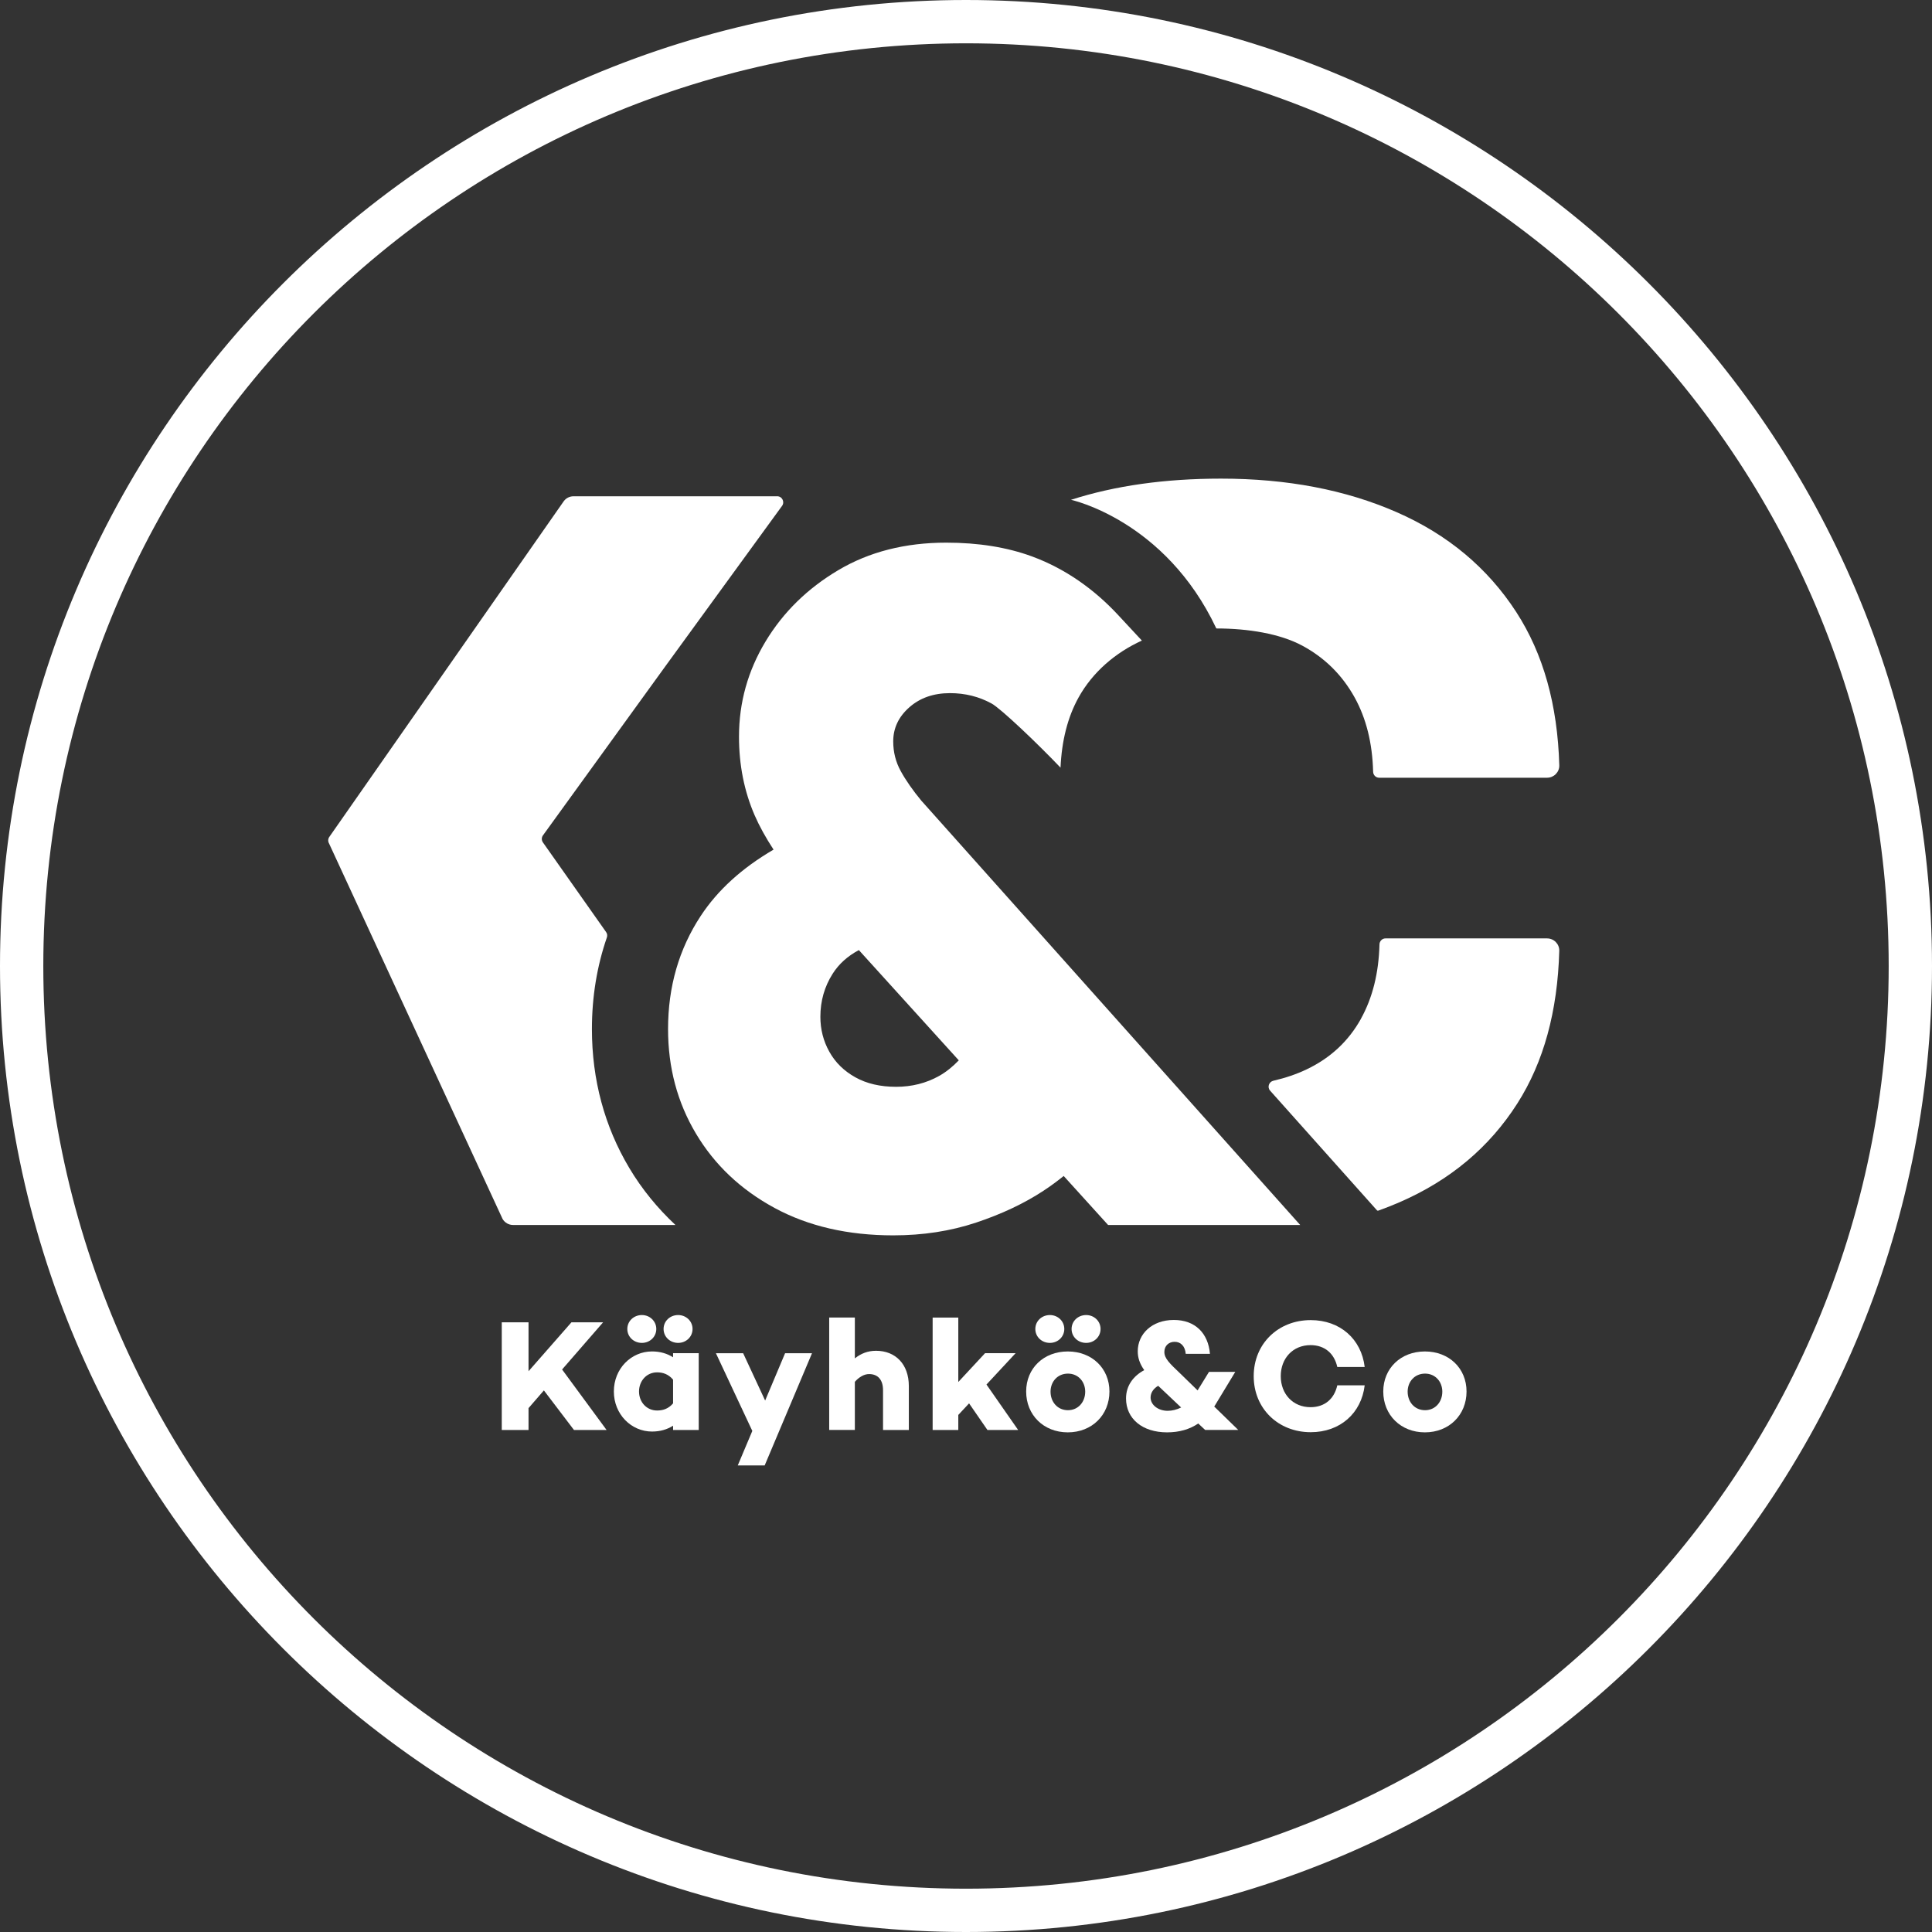 <?xml version="1.0" encoding="UTF-8"?>
<svg xmlns="http://www.w3.org/2000/svg" id="Layer_2" viewBox="0 0 88.506 88.506">
  <rect x="0" y="0" width="88.506" height="88.506" fill="#333333" stroke="none"/>
  <g id="Layer_1-2">
    <path d="M24.212,64.507v1.001h-1.226v-4.932h1.226v2.241l1.966-2.241h1.45l-1.878,2.161,2.038,2.771h-1.494l-1.378-1.813-.704.812Z" fill="#fff"></path>
    <path d="M32.009,65.508h-1.175v-.196c-.261.167-.58.268-.965.268-.95,0-1.748-.791-1.748-1.835,0-1.052.798-1.835,1.748-1.835.384,0,.704.102.965.268v-.189h1.175v3.518ZM28.738,60.881c0-.363.297-.638.667-.638.363,0,.66.276.66.638,0,.363-.297.638-.66.638-.37,0-.667-.276-.667-.638ZM30.834,64.29v-1.088c-.217-.254-.471-.334-.733-.334-.479,0-.827.392-.827.877s.348.871.827.871c.261,0,.515-.073.733-.327ZM30.399,60.881c0-.363.297-.638.667-.638.363,0,.66.276.66.638,0,.363-.297.638-.66.638-.37,0-.667-.276-.667-.638Z" fill="#fff"></path>
    <path d="M35.03,67.133h-1.233l.667-1.581-1.668-3.561h1.248l1.008,2.169.914-2.169h1.233l-2.169,5.142Z" fill="#fff"></path>
    <path d="M41.634,63.499v2.009h-1.182v-1.821c0-.5-.254-.74-.638-.74-.218,0-.45.123-.653.355v2.205h-1.175v-5.15h1.175v1.871c.283-.225.595-.348.972-.348.892,0,1.501.617,1.501,1.617Z" fill="#fff"></path>
    <path d="M43.9,64.819v.689h-1.175v-5.15h1.175v2.952l1.226-1.32h1.4l-1.335,1.436,1.451,2.082h-1.407l-.841-1.219-.493.529Z" fill="#fff"></path>
    <path d="M50.824,63.746c0,1.073-.798,1.871-1.908,1.871s-1.907-.798-1.907-1.871c0-1.059.798-1.835,1.907-1.835s1.908.776,1.908,1.835ZM48.756,60.881c0,.363-.297.638-.66.638-.37,0-.667-.276-.667-.638,0-.363.297-.638.667-.638.363,0,.66.276.66.638ZM49.714,63.753c0-.457-.319-.827-.79-.827-.479,0-.798.37-.798.827,0,.471.319.849.798.849.471,0,.79-.377.79-.849ZM50.417,60.881c0,.363-.297.638-.66.638-.37,0-.667-.276-.667-.638,0-.363.297-.638.667-.638.363,0,.66.276.66.638Z" fill="#fff"></path>
    <path d="M54.892,65.211c-.392.268-.871.406-1.429.406-1.131,0-1.879-.624-1.879-1.552,0-.602.348-1.037.834-1.298-.203-.29-.297-.558-.297-.863,0-.791.646-1.436,1.654-1.436.979,0,1.574.609,1.654,1.552h-1.11c-.029-.348-.225-.551-.508-.551-.268,0-.471.181-.471.464,0,.297.239.522.711.972l.812.79.522-.849h1.204l-.936,1.545-.029.043,1.102,1.073h-1.516l-.319-.297ZM54.109,64.478l-.776-.733-.276-.261c-.21.123-.348.312-.348.537,0,.334.341.609.783.609.196,0,.413-.051.617-.152Z" fill="#fff"></path>
    <path d="M61.262,63.463h1.255c-.152,1.276-1.124,2.147-2.473,2.147-1.487,0-2.611-1.081-2.611-2.568s1.124-2.567,2.611-2.567c1.349,0,2.321.87,2.473,2.147h-1.255c-.138-.617-.573-1.001-1.226-1.001-.805,0-1.364.602-1.364,1.421s.559,1.422,1.364,1.422c.653,0,1.088-.384,1.226-1.001Z" fill="#fff"></path>
    <path d="M67.183,63.746c0,1.073-.798,1.871-1.907,1.871s-1.908-.798-1.908-1.871c0-1.059.798-1.835,1.908-1.835s1.907.776,1.907,1.835ZM66.073,63.753c0-.457-.319-.827-.79-.827-.479,0-.798.37-.798.827,0,.471.319.849.798.849.471,0,.79-.377.79-.849Z" fill="#fff"></path>
    <path d="M62.347,46.671c-.569,1.024-1.398,1.797-2.487,2.316-.464.222-.972.394-1.522.521-.209.048-.295.296-.153.456l3.667,4.107,1.227,1.374c.015.017.04.023.061.015.327-.117.648-.243.961-.379,2.324-1.007,4.128-2.518,5.412-4.535,1.203-1.888,1.842-4.218,1.918-6.989.009-.311-.247-.568-.558-.568h-7.404c-.15,0-.27.123-.274.273-.034,1.314-.318,2.45-.85,3.408Z" fill="#fff"></path>
    <path d="M42.219,36.695c-.405-.491-.723-.947-.953-1.366-.232-.418-.347-.874-.347-1.365,0-.607.245-1.127.737-1.561.491-.434,1.112-.65,1.864-.65.694,0,1.329.159,1.908.477.427.235,2.092,1.821,3.155,2.936.056-1.231.324-2.311.83-3.22.647-1.164,1.691-2.052,2.897-2.601l-1.095-1.178c-1.087-1.17-2.412-2.111-3.91-2.666-.011-.004-.023-.008-.034-.013-1.142-.418-2.45-.629-3.923-.629-1.879,0-3.527.419-4.942,1.258-1.416.839-2.529,1.929-3.338,3.273-.809,1.344-1.214,2.796-1.214,4.356,0,1.301.239,2.5.715,3.598.223.513.516,1.039.868,1.577-1.443.842-2.559,1.853-3.338,3.04-.997,1.517-1.495,3.245-1.495,5.181,0,1.763.426,3.36,1.279,4.79.852,1.43,2.052,2.565,3.598,3.403,1.546.838,3.36,1.257,5.441,1.257,1.358,0,2.623-.195,3.793-.585,1.17-.39,2.196-.874,3.078-1.452.348-.228.653-.456.935-.683l2.034,2.244h8.8l-17.341-19.422ZM43.022,49.289c-.592.332-1.25.498-1.972.498-.723,0-1.344-.144-1.864-.434-.52-.289-.918-.678-1.192-1.17-.275-.491-.412-1.026-.412-1.604,0-.722.187-1.38.563-1.972.284-.448.685-.808,1.2-1.083l4.578,5.051c-.282.293-.582.535-.901.714Z" fill="#fff"></path>
    <path d="M55.309,28.755c.036-.001.017-.001-.001-.002 0.0.001.001.001.001.002Z" fill="#fff"></path>
    <path d="M69.465,28.045c-1.316-2.031-3.145-3.559-5.485-4.583-2.34-1.024-5.022-1.536-8.045-1.536-2.574,0-4.865.324-6.873.971,0,0,4.313.92,6.659,5.893,1.462,0,2.92.239,3.944.791,1.024.553,1.82,1.341,2.389,2.365.532.958.816,2.095.85,3.409.004.15.123.273.274.273h7.696c.311,0,.567-.257.558-.568-.078-2.773-.734-5.111-1.967-7.015Z" fill="#fff"></path>
    <path d="M35.603,22.735h-9.33c-.174,0-.338.081-.443.22l-10.738,15.376c-.068.09-.075.212-.018.309l7.95,17.203c.1.17.282.274.479.274h7.439c-.821-.769-1.534-1.636-2.114-2.61-1.136-1.906-1.712-4.047-1.712-6.364,0-1.48.231-2.883.685-4.197.03-.086.016-.18-.039-.253l-2.885-4.094c-.076-.101-.075-.241.004-.341l5.584-7.715,5.354-7.358c.145-.182.015-.451-.217-.451Z" fill="#fff"></path>
    <path d="M44.253,1.984c23.345,0,42.269,18.925,42.269,42.269s-18.925,42.269-42.269,42.269S1.984,67.598,1.984,44.253,20.908,1.984,44.253,1.984M44.253,0C19.852,0,0,19.852,0,44.253s19.852,44.253,44.253,44.253,44.253-19.852,44.253-44.253S68.654,0,44.253,0h0Z" fill="#fff"></path>
  </g>
</svg>
